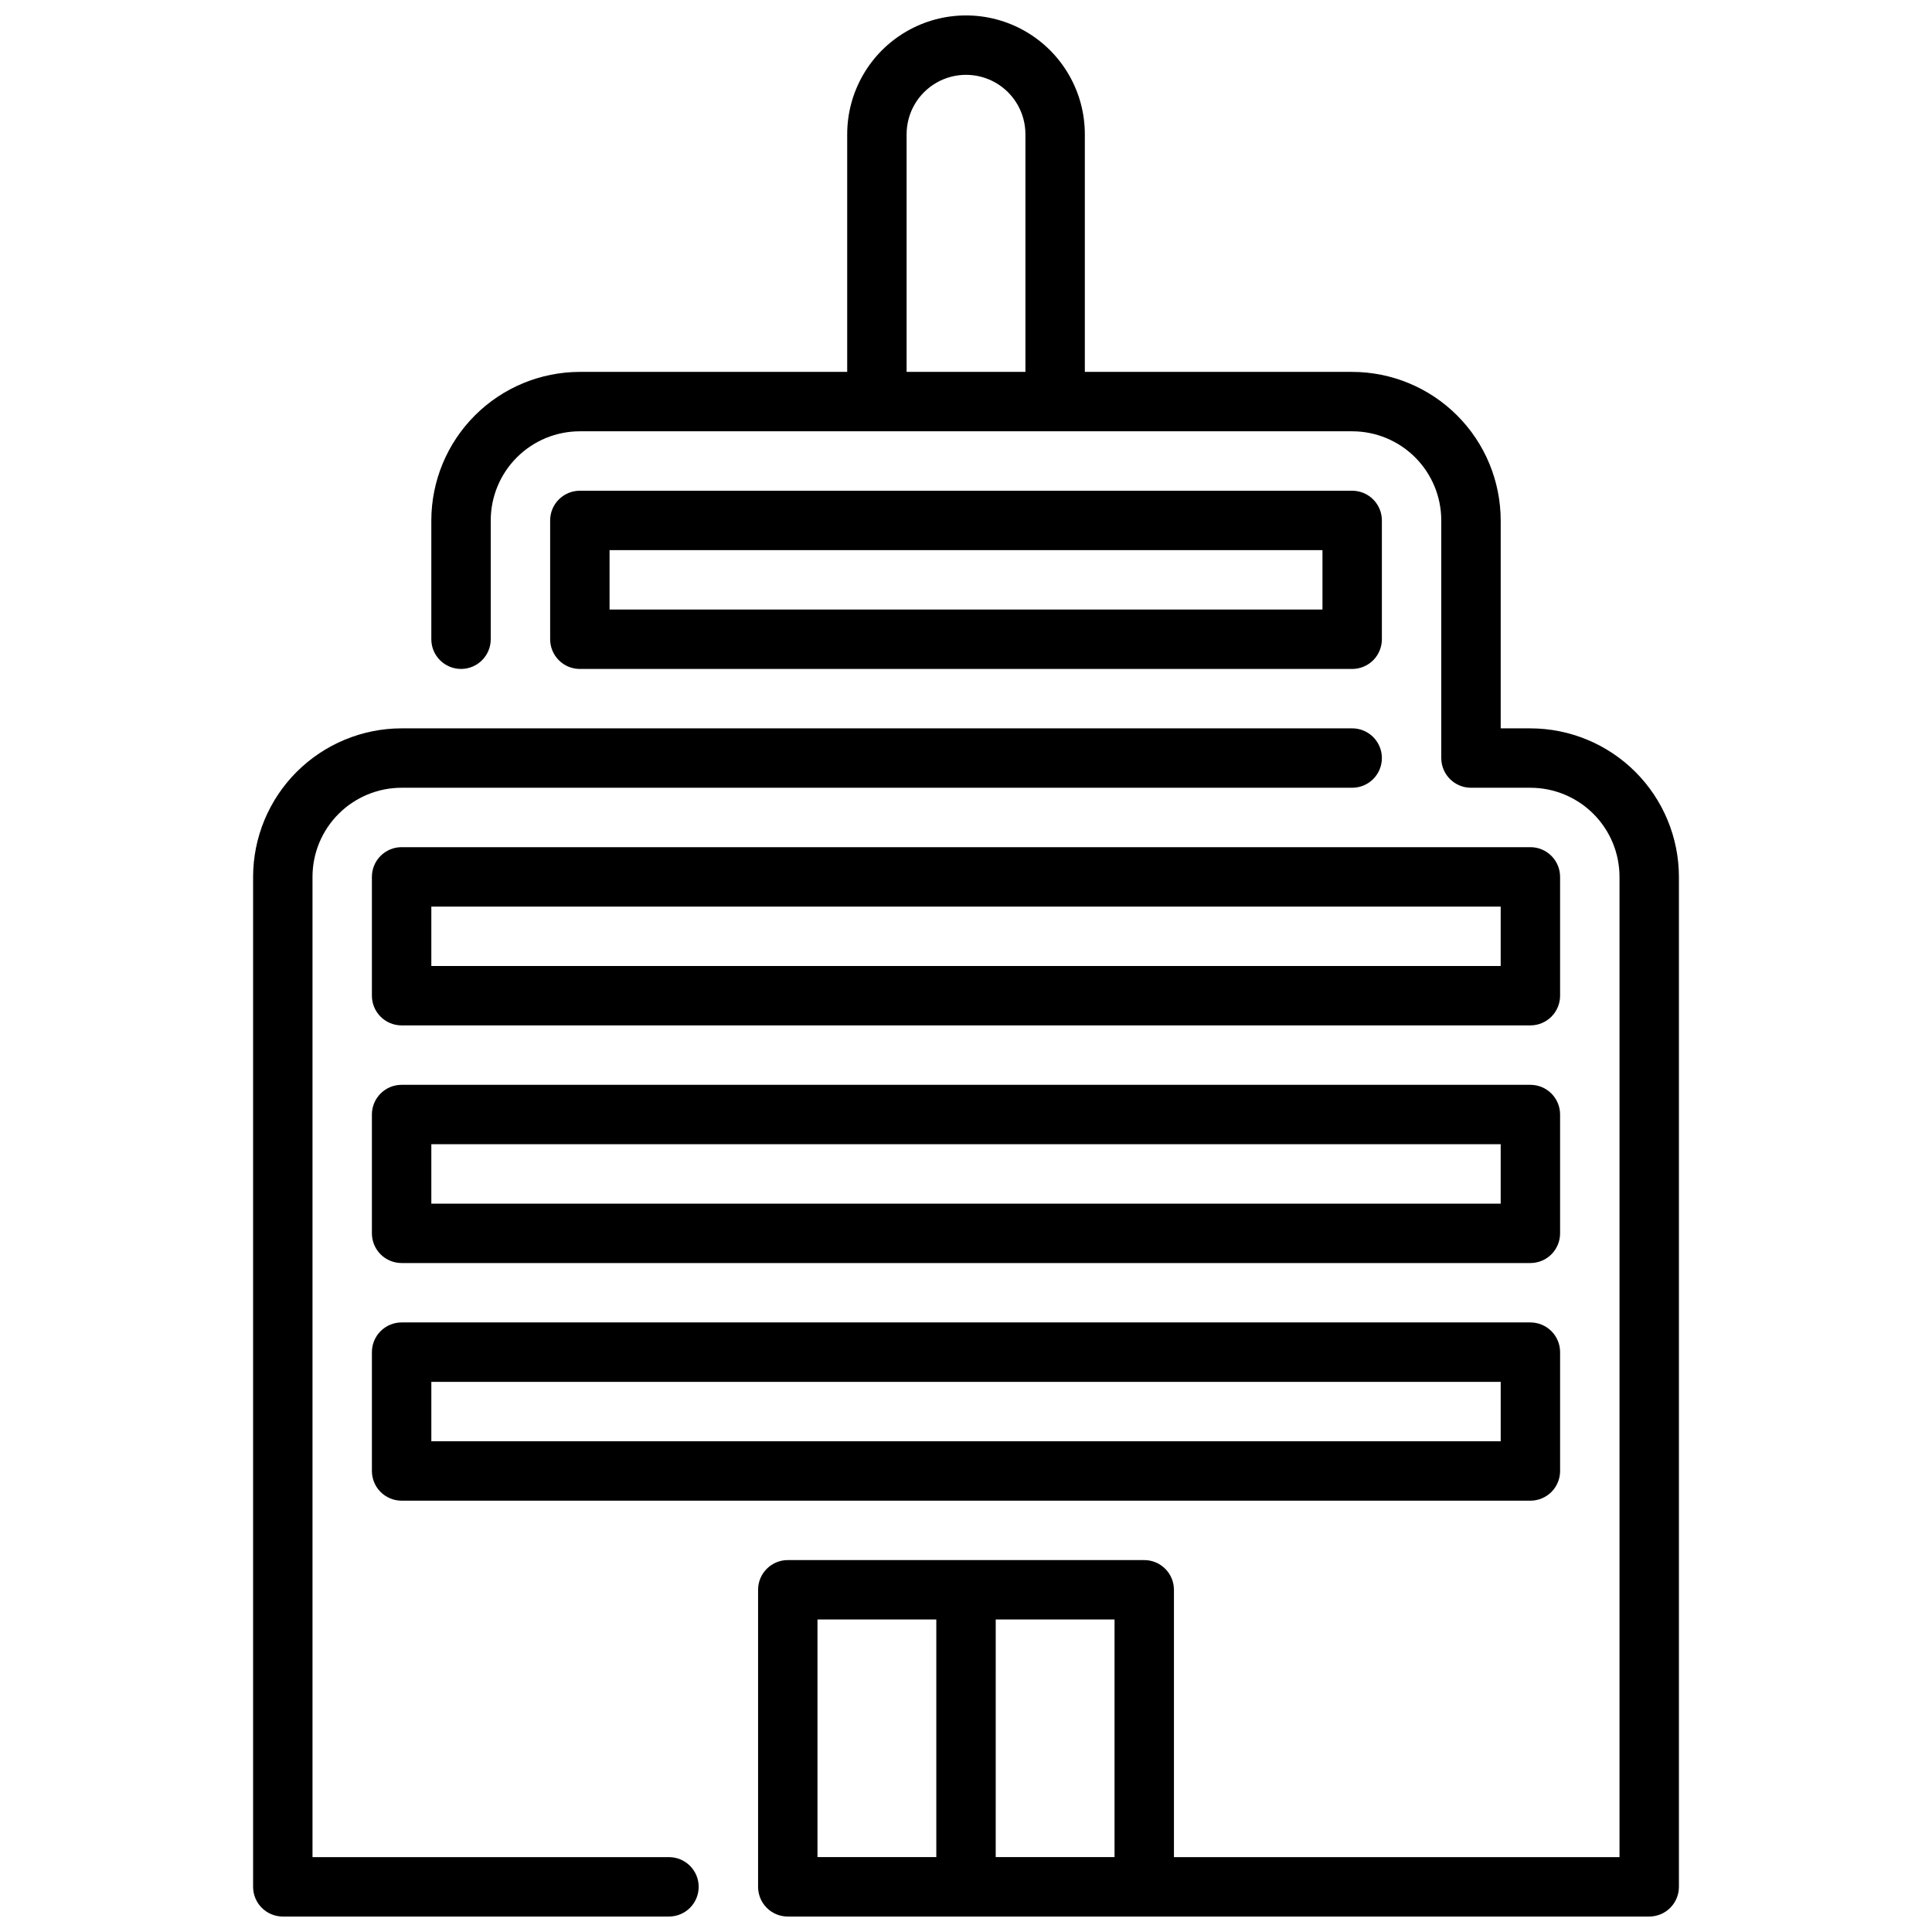 <?xml version="1.0" encoding="UTF-8"?>
<!-- Uploaded to: SVG Repo, www.svgrepo.com, Generator: SVG Repo Mixer Tools -->
<svg width="800px" height="800px" version="1.1" viewBox="144 144 512 512" xmlns="http://www.w3.org/2000/svg">
 <defs>
  <clipPath id="b">
   <path d="m258 148.09h331v503.81h-331z"/>
  </clipPath>
  <clipPath id="a">
   <path d="m211 337h300v314.9h-300z"/>
  </clipPath>
 </defs>
 <g clip-path="url(#b)">
  <path d="m549.57 337.02h-7.871v-55.105c-0.012-10.434-4.164-20.438-11.543-27.816-7.379-7.379-17.383-11.531-27.816-11.543h-70.848v-62.977c0-11.25-6.004-21.645-15.746-27.27-9.742-5.625-21.746-5.625-31.488 0-9.742 5.625-15.742 16.02-15.742 27.27v62.977h-70.848c-10.438 0.012-20.441 4.164-27.82 11.543-7.379 7.379-11.527 17.383-11.543 27.816v31.488c0 4.348 3.527 7.871 7.875 7.871 4.348 0 7.871-3.523 7.871-7.871v-31.488c0-6.262 2.488-12.27 6.918-16.699 4.426-4.43 10.434-6.918 16.699-6.918h204.67c6.262 0 12.27 2.488 16.699 6.918 4.426 4.43 6.914 10.438 6.914 16.699v62.977c0 2.086 0.832 4.09 2.309 5.566 1.477 1.477 3.477 2.305 5.566 2.305h15.742c6.266 0 12.27 2.488 16.699 6.918 4.43 4.43 6.918 10.434 6.918 16.699v259.78h-118.08v-70.848c0-2.09-0.828-4.09-2.305-5.566-1.477-1.477-3.477-2.309-5.566-2.309h-94.465c-4.348 0-7.871 3.527-7.871 7.875v78.719c0 2.086 0.828 4.09 2.305 5.566 1.477 1.477 3.481 2.305 5.566 2.305h228.29c2.09 0 4.09-0.828 5.566-2.305 1.477-1.477 2.305-3.481 2.305-5.566v-267.65c-0.012-10.434-4.16-20.441-11.539-27.82-7.379-7.375-17.383-11.527-27.82-11.539zm-165.31-94.465v-62.977c0-5.625 3-10.824 7.871-13.637s10.875-2.812 15.746 0 7.871 8.012 7.871 13.637v62.977zm-23.617 330.62h31.488v62.977h-31.488zm47.23 62.977 0.004-62.977h31.488v62.977z"/>
 </g>
 <g clip-path="url(#a)">
  <path d="m321.28 636.16h-94.465v-259.78c0-6.266 2.488-12.27 6.918-16.699 4.43-4.43 10.438-6.918 16.699-6.918h251.91c4.348 0 7.871-3.523 7.871-7.871 0-4.348-3.523-7.871-7.871-7.871h-251.91c-10.434 0.012-20.438 4.164-27.816 11.539-7.379 7.379-11.531 17.387-11.543 27.82v267.65c0 2.086 0.828 4.09 2.305 5.566 1.477 1.477 3.481 2.305 5.566 2.305h102.34c4.348 0 7.871-3.523 7.871-7.871s-3.523-7.871-7.871-7.871z"/>
 </g>
 <path d="m557.44 376.38c0-2.09-0.828-4.09-2.305-5.566-1.477-1.477-3.477-2.305-5.566-2.305h-299.14c-4.348 0-7.871 3.523-7.871 7.871v31.488c0 2.086 0.828 4.09 2.305 5.566 1.477 1.477 3.481 2.305 5.566 2.305h299.14c2.09 0 4.09-0.828 5.566-2.305 1.477-1.477 2.305-3.481 2.305-5.566zm-15.742 23.617h-283.39v-15.746h283.39z"/>
 <path d="m557.44 439.36c0-2.09-0.828-4.09-2.305-5.566-1.477-1.477-3.477-2.305-5.566-2.305h-299.14c-4.348 0-7.871 3.523-7.871 7.871v31.488c0 2.086 0.828 4.09 2.305 5.566 1.477 1.477 3.481 2.305 5.566 2.305h299.14c2.09 0 4.09-0.828 5.566-2.305 1.477-1.477 2.305-3.481 2.305-5.566zm-15.742 23.617h-283.39v-15.746h283.39z"/>
 <path d="m549.57 494.46h-299.14c-4.348 0-7.871 3.527-7.871 7.875v31.488c0 2.086 0.828 4.09 2.305 5.566 1.477 1.477 3.481 2.305 5.566 2.305h299.14c2.09 0 4.09-0.828 5.566-2.305 1.477-1.477 2.305-3.481 2.305-5.566v-31.488c0-2.09-0.828-4.09-2.305-5.566-1.477-1.477-3.477-2.309-5.566-2.309zm-7.871 31.488h-283.39v-15.742h283.39z"/>
 <path d="m502.34 274.05h-204.67c-4.348 0-7.875 3.523-7.875 7.871v31.488c0 2.086 0.832 4.09 2.309 5.566 1.473 1.477 3.477 2.305 5.566 2.305h204.67c2.086 0 4.09-0.828 5.566-2.305 1.477-1.477 2.305-3.481 2.305-5.566v-31.488c0-2.086-0.828-4.09-2.305-5.566-1.477-1.477-3.481-2.305-5.566-2.305zm-7.871 31.488h-188.93v-15.746h188.93z"/>
</svg>